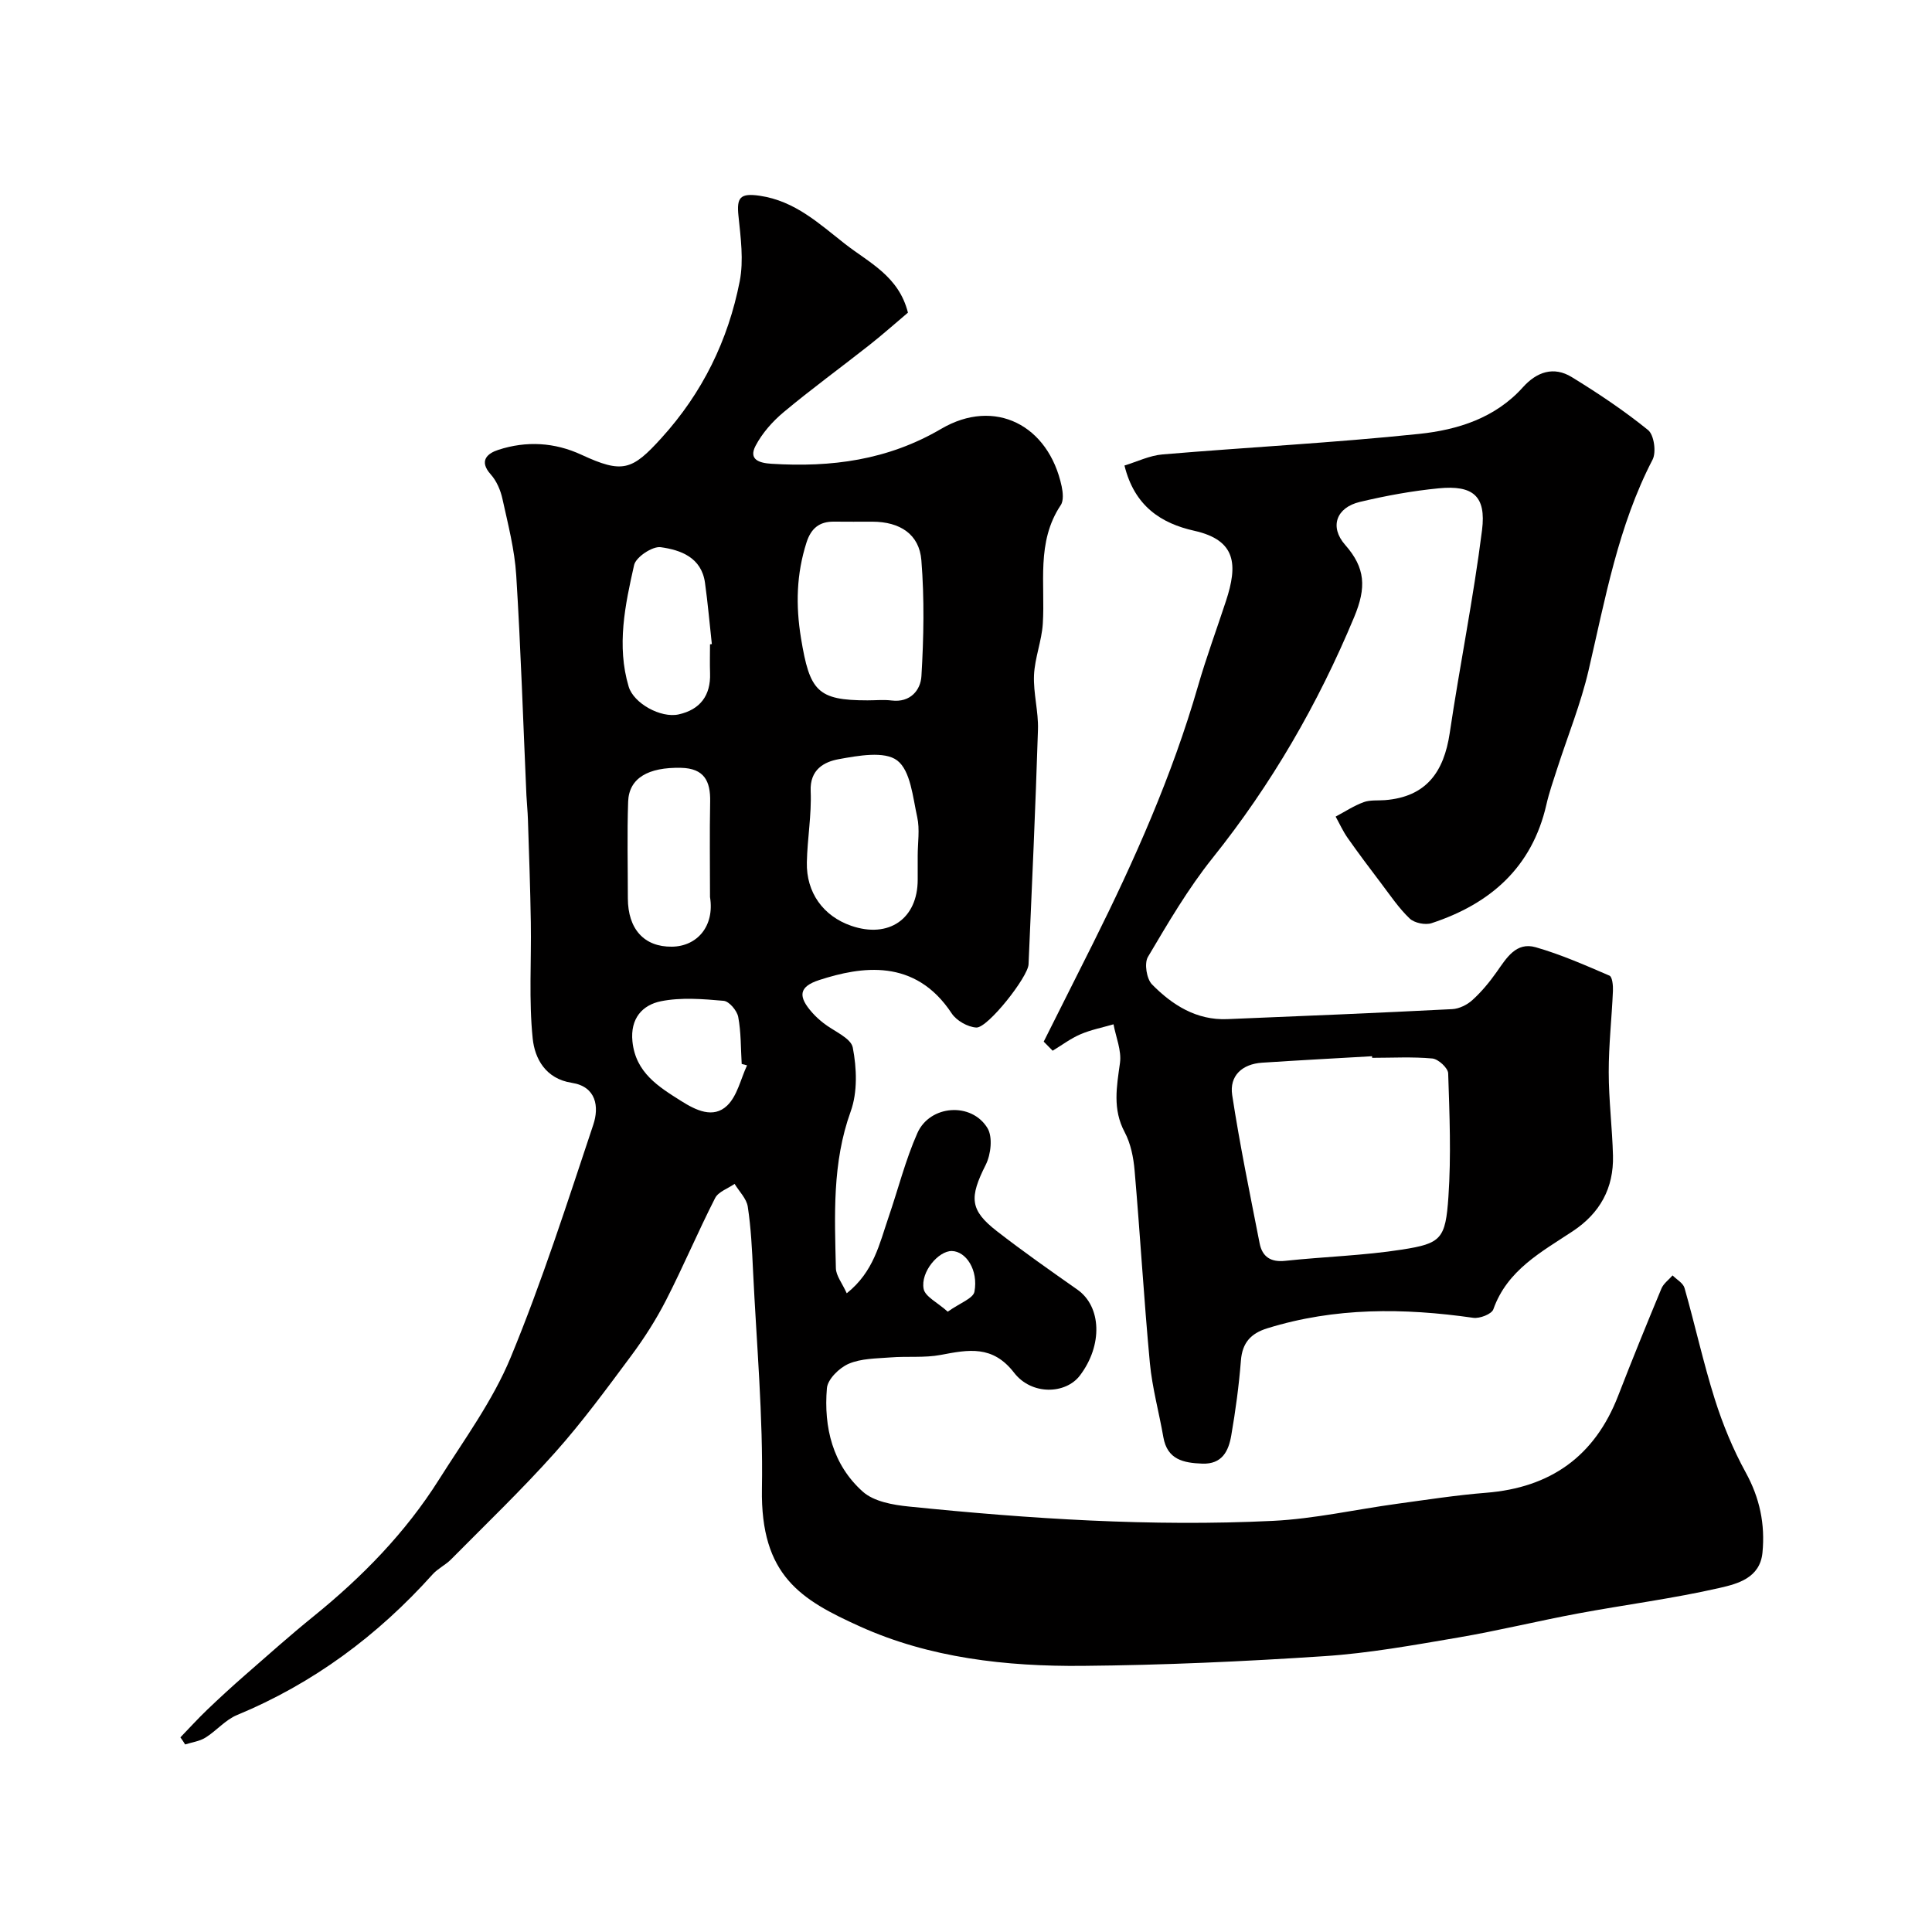 <svg enable-background="new 0 0 400 400" viewBox="0 0 400 400" xmlns="http://www.w3.org/2000/svg"><path d="m37.35 359.7c1.82-1.89 3.59-3.83 5.48-5.65 2.56-2.45 5.18-4.86 7.85-7.19 4.71-4.11 9.37-8.28 14.23-12.21 10.07-8.15 19.04-17.32 25.97-28.31 5.22-8.27 11.14-16.33 14.84-25.27 6.51-15.74 11.71-32.02 17.11-48.2 1.24-3.7.64-7.89-4.43-8.68-5.45-.84-7.68-5.02-8.11-9.17-.82-7.95-.26-16.03-.39-24.05-.11-7.12-.37-14.24-.6-21.35-.05-1.65-.23-3.29-.31-4.94-.68-15.19-1.16-30.4-2.11-45.57-.33-5.31-1.7-10.57-2.85-15.8-.39-1.8-1.21-3.73-2.42-5.08-2.56-2.86-.65-4.38 1.58-5.1 5.78-1.88 11.62-1.56 17.19 1.02 8.52 3.95 10.49 3.24 16.56-3.46 8.5-9.36 13.81-20.23 16.21-32.45.85-4.34.2-9.06-.26-13.56-.39-3.77.32-4.75 4.41-4.15 7.32 1.08 12.29 5.78 17.65 9.97 4.96 3.88 11.13 6.65 13.03 14.23-2.47 2.08-5.15 4.47-7.96 6.69-5.91 4.66-12 9.09-17.77 13.91-2.3 1.92-4.44 4.34-5.82 6.97-1.49 2.87.76 3.56 3.3 3.72 12.37.77 24.04-.73 35.13-7.23 11.1-6.51 22.25-.77 24.95 11.92.26 1.25.43 2.95-.2 3.88-5.11 7.66-3.18 16.26-3.71 24.56-.23 3.57-1.66 7.07-1.82 10.63-.16 3.74.94 7.54.82 11.29-.51 16.2-1.25 32.39-1.95 48.59-.11 2.61-8.45 13.21-10.81 13.08-1.78-.1-4.1-1.42-5.09-2.91-7.62-11.57-18.81-9.71-27.39-6.94-4.32 1.39-4.51 3.42-1.42 6.85.66.74 1.41 1.41 2.19 2.03 2.13 1.71 5.74 3.1 6.13 5.12.82 4.25 1.01 9.22-.43 13.21-3.86 10.67-3.32 21.56-3.07 32.48.04 1.54 1.29 3.06 2.25 5.18 5.6-4.46 6.78-10.29 8.64-15.71 2-5.82 3.5-11.85 5.98-17.45 2.59-5.86 11.22-6.48 14.52-1.03 1.11 1.83.71 5.44-.35 7.56-3.42 6.8-3.37 9.37 2.32 13.79 5.41 4.2 11.03 8.14 16.64 12.08 4.99 3.51 5.29 11.51.52 17.79-2.93 3.86-9.97 4.15-13.63-.59-4.44-5.75-9.45-4.77-15.18-3.68-3.38.64-6.95.24-10.41.52-2.92.23-6.06.2-8.66 1.32-1.93.83-4.35 3.2-4.5 5.06-.68 8.1 1.2 15.85 7.44 21.42 2.29 2.04 6.23 2.74 9.52 3.07 25.05 2.55 50.18 4.19 75.36 2.97 8.6-.42 17.12-2.36 25.69-3.53 6.16-.84 12.31-1.8 18.5-2.29 13.33-1.07 22.47-7.56 27.32-20.1 2.88-7.44 5.89-14.82 8.95-22.18.44-1.05 1.53-1.82 2.31-2.72.85.86 2.18 1.58 2.47 2.6 2.18 7.65 3.88 15.45 6.27 23.03 1.65 5.22 3.78 10.39 6.41 15.18 2.91 5.29 4.03 10.72 3.46 16.59-.51 5.25-5.16 6.45-8.82 7.29-9.68 2.22-19.58 3.48-29.36 5.3-8.31 1.55-16.53 3.57-24.86 4.99-9.18 1.56-18.39 3.24-27.66 3.85-16.67 1.11-33.39 1.86-50.09 2.01-15.79.14-31.64-1.63-46.09-8.17-12.13-5.49-20.58-10.44-20.27-28.51.26-15.02-1.12-30.06-1.84-45.09-.21-4.44-.42-8.9-1.09-13.29-.25-1.68-1.78-3.16-2.73-4.73-1.38.97-3.37 1.62-4.04 2.95-3.54 6.95-6.58 14.16-10.14 21.11-2.06 4.02-4.52 7.88-7.22 11.51-5.08 6.83-10.13 13.73-15.79 20.07-6.85 7.67-14.29 14.8-21.53 22.12-1.14 1.15-2.72 1.88-3.8 3.08-11.38 12.68-24.71 22.59-40.52 29.14-2.4 1-4.25 3.26-6.52 4.67-1.22.76-2.79.96-4.2 1.41-.29-.5-.64-.98-.98-1.47zm142.26-214.7c1.67 0 3.35-.17 4.99.03 3.89.48 6-2.17 6.17-5.03.48-7.98.63-16.05-.01-24-.43-5.42-4.46-7.97-10.1-7.99-2.66-.01-5.33.03-7.99-.01-3.04-.04-4.76 1.41-5.69 4.31-2.09 6.54-2.26 12.98-1.14 19.83 1.8 10.92 3.37 12.86 13.77 12.86zm10.39 32.14c0-2.66.46-5.43-.1-7.97-.92-4.13-1.37-9.6-4.14-11.72-2.63-2.01-8.09-1-12.12-.27-3 .55-5.99 2.13-5.8 6.61.21 4.9-.69 9.83-.79 14.75-.14 6.26 3.4 11.13 9.17 13.13 7.79 2.7 13.78-1.45 13.78-9.54 0-1.66 0-3.32 0-4.99zm-43 8.58c0-6.58-.1-13.15.03-19.73.09-4.28-1.24-6.92-6.04-7.02-6.78-.15-10.77 2.12-10.94 7-.23 6.66-.06 13.33-.06 20 .01 6.39 3.38 10.1 9.12 10.03 5.23-.06 8.87-4.26 7.89-10.28zm0-52.32c.13-.02.25-.03.38-.05-.47-4.24-.83-8.48-1.42-12.7-.73-5.24-5.03-6.79-9.18-7.36-1.7-.23-5.11 2.04-5.49 3.68-1.87 8.27-3.66 16.71-1.13 25.19 1.03 3.45 6.63 6.57 10.35 5.75 4.42-.98 6.66-3.89 6.5-8.53-.07-1.99-.01-3.98-.01-5.98zm7.67 87.17c-.37-.1-.74-.19-1.11-.29-.2-3.26-.12-6.56-.72-9.74-.25-1.3-1.87-3.23-3.01-3.33-4.3-.38-8.79-.75-12.96.08-3.87.77-6.41 3.57-5.93 8.33.66 6.48 5.41 9.38 10.12 12.35 2.97 1.87 6.61 3.7 9.5.92 2.09-2.02 2.79-5.49 4.11-8.32zm41.55 51c2.51-1.79 5.27-2.74 5.53-4.14.83-4.48-1.74-8.36-4.68-8.42-2.76-.05-6.52 4.34-5.84 7.84.3 1.6 2.83 2.78 4.99 4.72z" fill="#010000"/><path d="m216.09 215.66c3.4-6.78 6.82-13.56 10.21-20.35 8.58-17.2 16.38-34.72 21.73-53.25 1.71-5.93 3.86-11.74 5.79-17.62 2.47-7.51 2.17-12.6-6.56-14.55-6.86-1.53-12.39-5.1-14.45-13.51 2.58-.78 5.2-2.08 7.91-2.3 17.7-1.49 35.46-2.4 53.13-4.25 7.92-.83 15.73-3.27 21.45-9.65 2.88-3.21 6.39-4.39 10.11-2.11 5.47 3.35 10.83 6.94 15.81 10.97 1.23 1 1.73 4.57.93 6.12-7.13 13.75-9.79 28.77-13.25 43.62-1.61 6.92-4.32 13.59-6.51 20.38-.79 2.46-1.66 4.92-2.23 7.44-2.97 12.99-11.6 20.53-23.76 24.53-1.31.43-3.56-.03-4.54-.96-2.23-2.12-3.99-4.75-5.87-7.23-2.37-3.12-4.72-6.25-6.97-9.45-.97-1.38-1.67-2.94-2.49-4.42 1.92-1.02 3.77-2.25 5.8-2.99 1.34-.49 2.93-.31 4.41-.42 8.57-.68 12.21-5.85 13.41-13.89 2.08-14.03 4.92-27.96 6.69-42.02.89-7.07-1.88-9.34-8.96-8.65-5.49.53-10.98 1.54-16.35 2.82-4.86 1.16-6.32 5.15-3.03 8.89 4.21 4.78 4.41 8.83 1.88 14.92-7.52 18.06-17.13 34.67-29.35 49.94-5.07 6.34-9.22 13.45-13.37 20.46-.78 1.33-.27 4.53.85 5.68 4.2 4.27 9.21 7.45 15.58 7.19 15.53-.63 31.05-1.28 46.57-2.07 1.45-.07 3.12-.9 4.21-1.9 1.87-1.7 3.53-3.71 4.99-5.78 2.04-2.89 4.02-6.3 8.1-5.13 5.23 1.5 10.26 3.72 15.27 5.88.59.26.76 2.08.71 3.16-.24 5.6-.88 11.2-.87 16.8 0 5.77.73 11.53.88 17.3.17 6.71-2.68 11.91-8.33 15.65-6.5 4.31-13.56 8.03-16.44 16.17-.35.99-2.82 1.95-4.15 1.76-14.39-2.06-28.63-2.19-42.68 2.18-3.37 1.05-5.14 2.97-5.43 6.64-.41 5.2-1.11 10.39-2 15.53-.55 3.2-1.87 6-6.02 5.84-3.89-.15-7.23-.83-8.04-5.48-.89-5.12-2.3-10.18-2.79-15.33-1.24-13.27-2.01-26.58-3.16-39.85-.23-2.71-.8-5.61-2.06-7.97-2.54-4.77-1.65-9.42-.97-14.34.35-2.55-.84-5.32-1.34-7.99-2.29.67-4.67 1.13-6.85 2.07-2.03.87-3.84 2.25-5.75 3.4-.6-.63-1.22-1.26-1.85-1.88zm68 3.35c-.01-.11-.01-.22-.02-.33-7.59.44-15.18.84-22.77 1.34-4.11.27-6.79 2.7-6.19 6.69 1.57 10.28 3.68 20.48 5.68 30.7.55 2.8 2.31 3.96 5.32 3.63 8.06-.86 16.2-1.08 24.19-2.33 8.1-1.27 8.98-2.21 9.58-10.93.58-8.49.23-17.05-.05-25.56-.04-1.11-2.04-2.95-3.27-3.07-4.11-.38-8.3-.14-12.47-.14z" fill="#010000"/></svg>